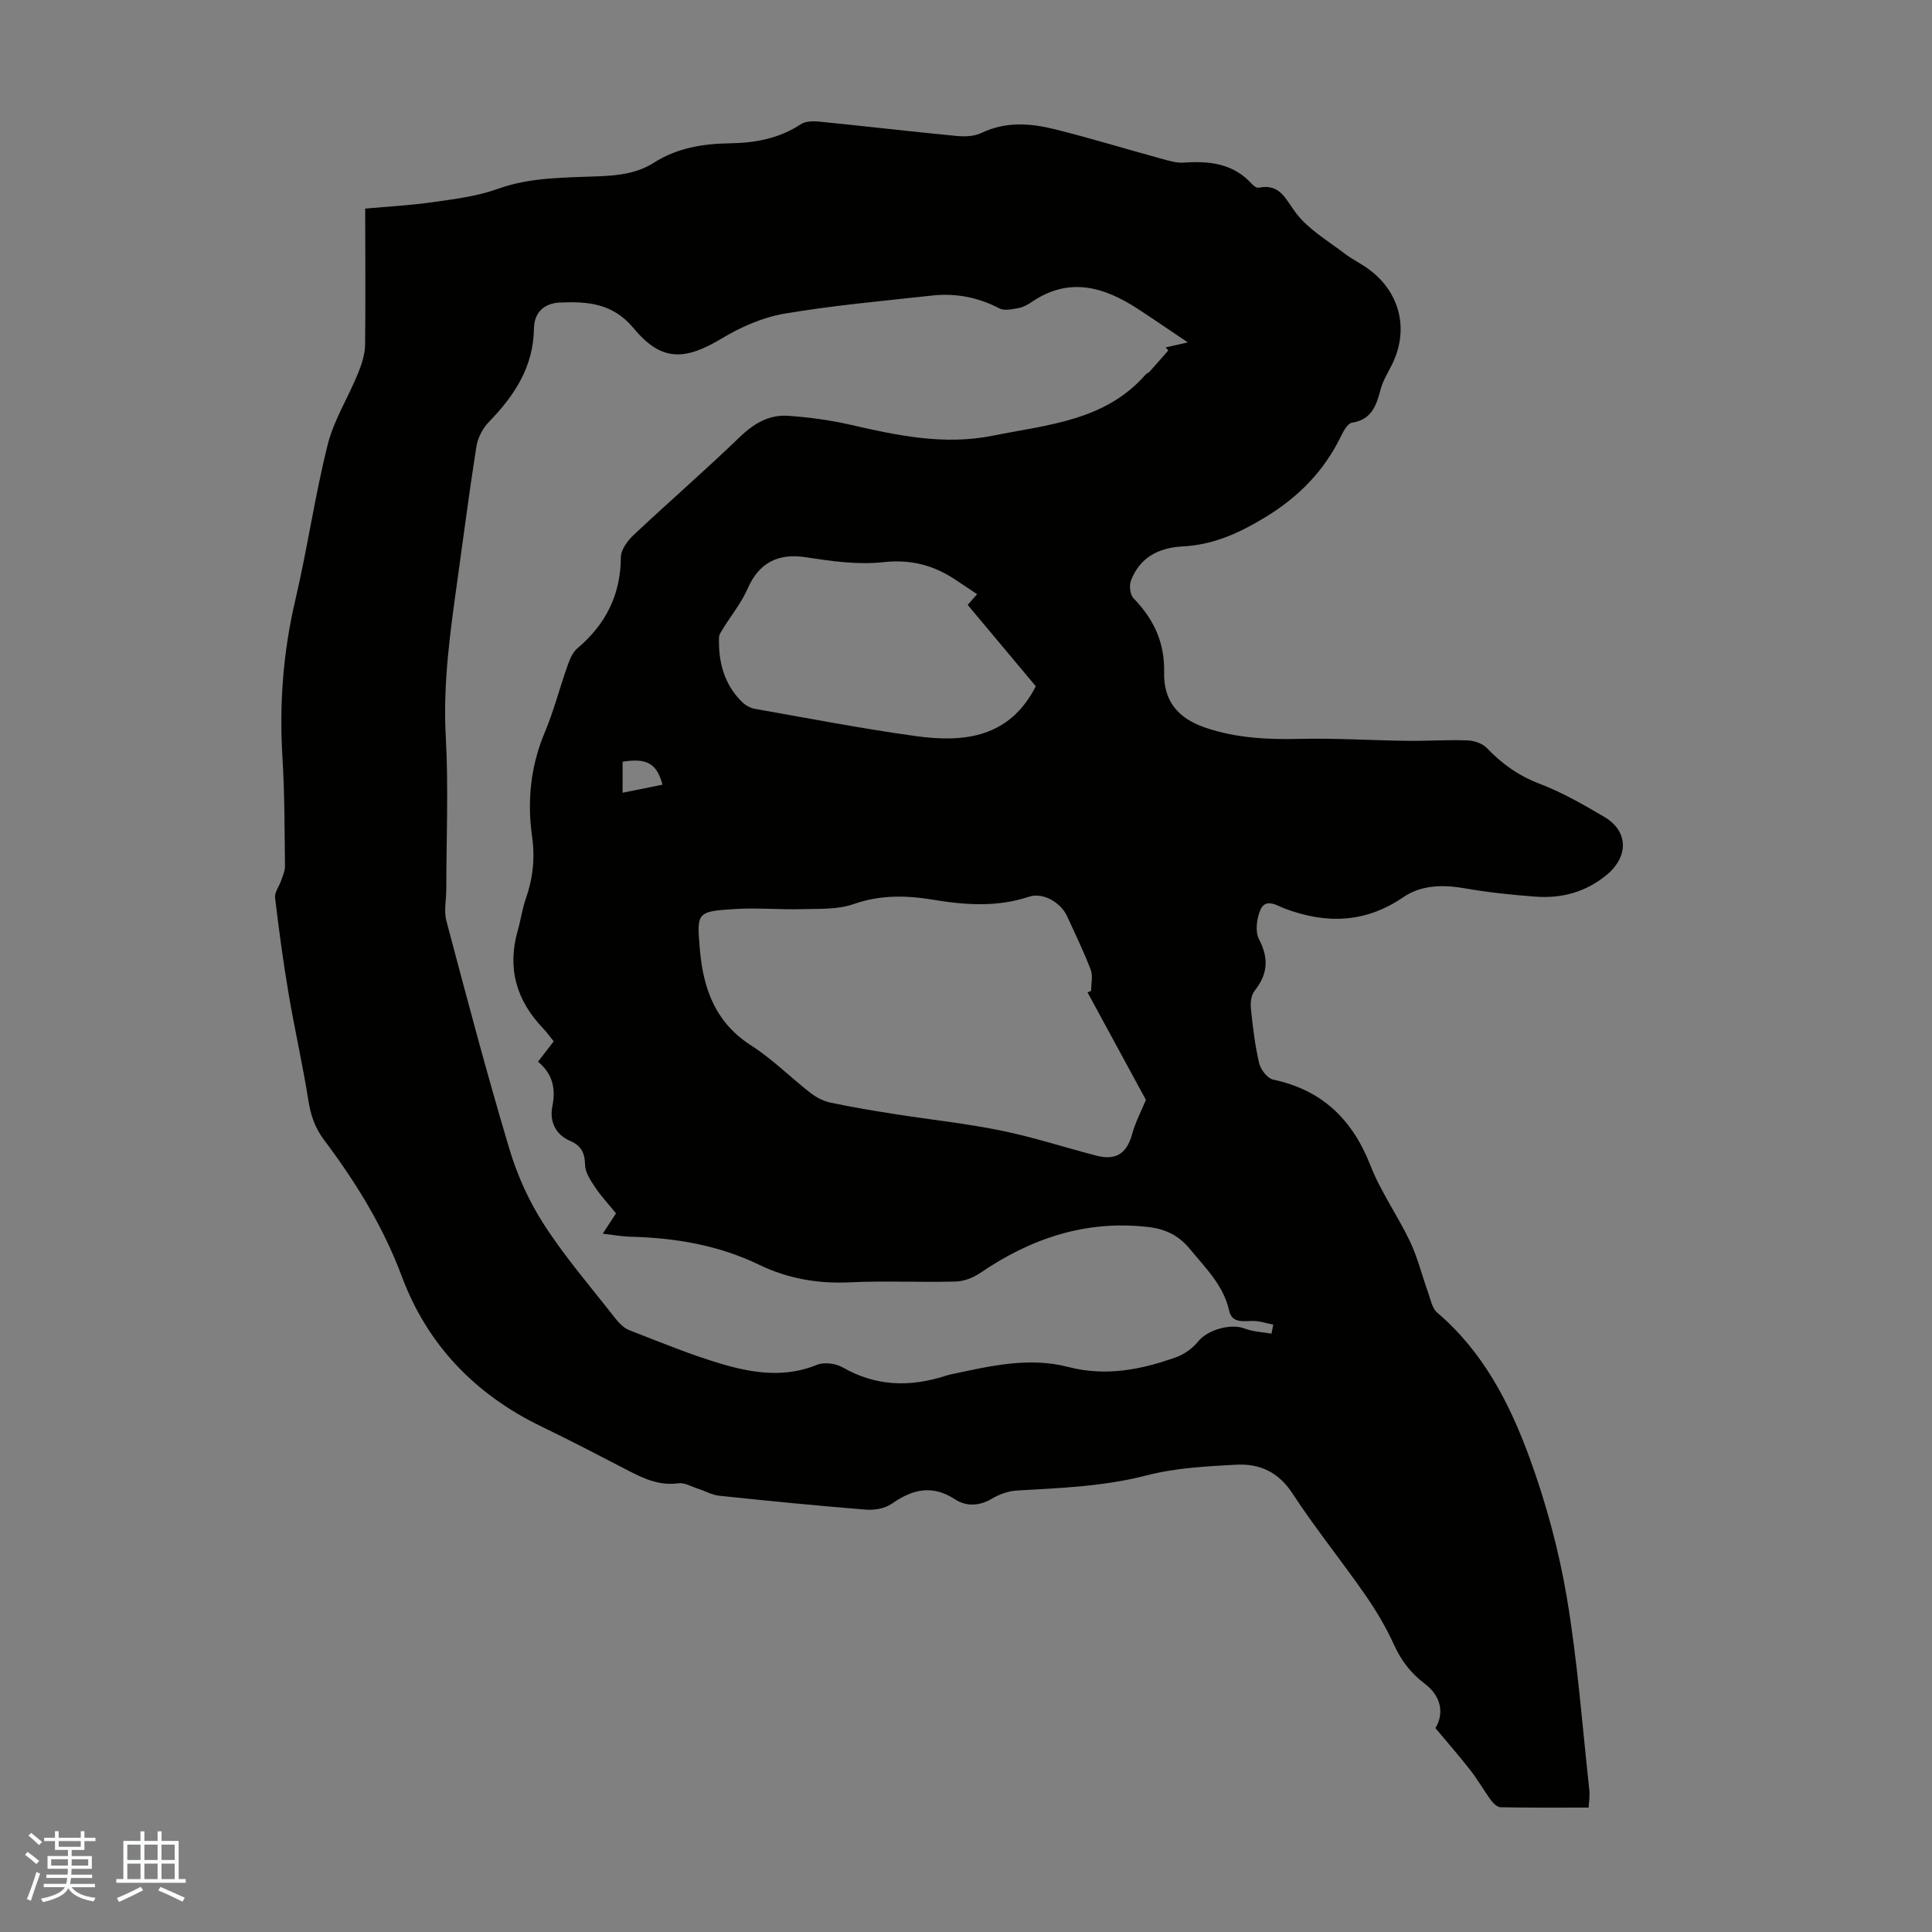 <svg enable-background="new 0 0 400 400" viewBox="0 0 400 400" xmlns="http://www.w3.org/2000/svg"><rect x="0" y="0" width="400" height="400" fill="#808080" stroke="none"/><path d="m75.61 43.19c4.95-.45 9.54-.69 14.06-1.34 4.5-.65 9.13-1.21 13.37-2.74 6.93-2.5 14.07-2.3 21.18-2.62 4-.18 7.76-.63 11.19-2.82 4.79-3.05 10.14-3.92 15.7-4 5.22-.08 10.2-.98 14.69-3.95.98-.64 2.56-.67 3.82-.54 9.46.94 18.9 2.05 28.36 2.96 1.72.17 3.71.11 5.21-.61 4.98-2.39 10.05-2.04 15.07-.8 7.36 1.82 14.63 4.06 21.95 6.06 1.6.44 3.28.99 4.88.88 5.31-.38 10.23.16 14.07 4.39.36.39 1.01.88 1.42.8 4.55-.91 5.6 2.47 7.8 5.33 2.57 3.35 6.55 5.65 10 8.3 1.59 1.22 3.45 2.09 5.06 3.29 6.47 4.79 8.31 12.5 4.77 19.67-.84 1.7-1.89 3.36-2.37 5.17-.88 3.33-1.84 6.26-5.94 6.9-.87.14-1.72 1.67-2.23 2.72-3.5 7.24-8.74 12.6-15.68 16.83-5.4 3.29-10.8 5.74-17.1 6.06-5.01.26-8.91 2.26-10.75 7.11-.39 1.03-.16 2.9.55 3.64 4.19 4.31 6.47 9.15 6.33 15.32-.14 5.89 2.83 9.5 8.47 11.43 6.33 2.17 12.84 2.51 19.5 2.35 7.47-.18 14.95.31 22.42.4 4.13.05 8.26-.24 12.39-.09 1.37.05 3.1.61 4.01 1.56 3.14 3.28 6.59 5.76 10.92 7.41 4.67 1.78 9.08 4.31 13.41 6.86 5.04 2.96 5.1 8.25.44 12.07-4.3 3.53-9.3 4.86-14.71 4.45-4.9-.37-9.81-.88-14.64-1.73-4.5-.79-9-.68-12.65 1.82-7.9 5.4-15.95 5.6-24.56 2.39-1.58-.59-3.91-2.24-5.02.16-.82 1.79-1.18 4.57-.34 6.18 2.09 4 1.81 7.26-.93 10.71-.71.89-.87 2.49-.74 3.71.4 3.78.84 7.58 1.71 11.27.31 1.31 1.71 3.12 2.89 3.37 10.14 2.15 16.41 8.23 20.15 17.79 2.14 5.48 5.66 10.4 8.2 15.75 1.59 3.37 2.48 7.06 3.75 10.59.51 1.42.82 3.23 1.86 4.11 9.52 8.09 15.05 18.85 19.17 30.18 3.38 9.28 6.01 18.98 7.66 28.71 2.23 13.2 3.21 26.61 4.67 39.94.14 1.3-.09 2.64-.14 3.65-6.25 0-12.24.05-18.24-.07-.69-.01-1.52-.83-2-1.49-1.46-1.98-2.66-4.14-4.17-6.08-2.28-2.94-4.74-5.74-7.31-8.82 1.82-3.01 1.27-6.58-2.28-9.25-2.85-2.14-4.81-4.75-6.3-8.01-1.65-3.63-3.72-7.11-6-10.39-4.92-7.07-10.36-13.79-15.06-20.99-2.9-4.43-6.83-6.14-11.57-5.89-6.22.33-12.58.66-18.57 2.21-8.89 2.3-17.86 2.62-26.89 3.14-1.77.1-3.65.79-5.18 1.7-2.63 1.56-5.33 1.61-7.63.11-4.75-3.1-8.81-2.06-13.09.93-1.39.97-3.55 1.36-5.3 1.22-10.14-.81-20.28-1.82-30.4-2.88-1.49-.16-2.91-.98-4.38-1.45-1.36-.44-2.81-1.31-4.1-1.13-3.82.52-7-.88-10.21-2.55-6.05-3.14-12.1-6.29-18.24-9.26-13.62-6.59-23.52-16.9-28.76-30.93-3.9-10.45-9.58-19.62-16.16-28.38-1.88-2.5-2.76-5.15-3.24-8.22-1.16-7.37-2.84-14.67-4.08-22.03-1.12-6.6-2.01-13.23-2.8-19.88-.13-1.09.83-2.3 1.23-3.47.33-.99.83-2.02.82-3.03-.09-7.5-.06-15.01-.52-22.49-.68-11.02.13-21.83 2.66-32.61 2.5-10.66 4.04-21.55 6.7-32.17 1.27-5.09 4.23-9.74 6.24-14.67.78-1.9 1.47-3.99 1.51-6.01.11-9.28.02-18.56.02-28.21zm39.03 172.41c-.8-.98-1.45-1.9-2.21-2.7-5.54-5.79-7.47-12.48-5.22-20.29.62-2.15.9-4.4 1.64-6.5 1.48-4.2 1.94-8.42 1.32-12.85-1.05-7.42-.33-14.62 2.62-21.63 1.86-4.41 3.05-9.11 4.65-13.64.47-1.33 1.05-2.87 2.07-3.73 5.88-4.97 8.99-11.07 9.03-18.88.01-1.56 1.39-3.43 2.64-4.61 7.25-6.82 14.78-13.34 21.94-20.25 2.94-2.83 6.09-4.71 10.06-4.43 4.32.3 8.67.88 12.89 1.85 9.74 2.24 19.39 4.29 29.5 2.26 11.36-2.28 23.23-3.06 31.63-12.66.21-.25.59-.35.81-.59 1.31-1.46 2.59-2.93 3.88-4.4-.19-.21-.37-.41-.56-.62 1.33-.3 2.66-.6 4.59-1.04-3.79-2.55-6.99-4.75-10.25-6.88-7.05-4.61-14.27-6.77-22.02-1.52-.82.56-1.76 1.1-2.72 1.28-1.32.24-2.96.63-4.01.08-4.42-2.3-9.06-3.2-13.94-2.66-10.21 1.13-20.47 2.03-30.58 3.75-4.5.77-9.03 2.76-12.98 5.14-7.71 4.64-12.53 4.76-18.23-2.12-4.31-5.2-9.58-5.58-15.32-5.32-3.18.15-5.27 2.02-5.32 5.36-.1 7.97-4.06 13.95-9.38 19.41-1.28 1.31-2.27 3.31-2.55 5.13-1.44 9.06-2.6 18.16-3.87 27.24-1.51 10.85-3.07 21.64-2.46 32.71.58 10.48.12 21.01.11 31.52 0 2.22-.53 4.57.02 6.65 4.18 15.76 8.35 31.53 13.02 47.15 1.64 5.5 4.1 10.96 7.22 15.77 4.36 6.74 9.66 12.89 14.62 19.23.8 1.02 1.81 2.12 2.96 2.57 6.56 2.54 13.08 5.27 19.82 7.2 6.23 1.78 12.66 2.63 19.1-.01 1.48-.61 3.88-.29 5.32.54 6.87 3.94 13.91 4.1 21.22 1.76.43-.14.86-.25 1.3-.35 7.99-1.69 15.98-3.63 24.19-1.5 7.72 2.01 15.11.57 22.35-2.04 1.69-.61 3.4-1.84 4.52-3.24 1.9-2.39 6.71-3.81 9.63-2.68 1.73.67 3.7.72 5.56 1.06.12-.62.25-1.25.37-1.87-1.39-.27-2.78-.75-4.17-.76-2.02-.01-4.36.55-4.96-2.11-1.19-5.32-4.92-8.86-8.17-12.83-2.32-2.83-5.16-4.12-8.6-4.51-12.86-1.49-24.24 2.33-34.76 9.5-1.45.99-3.38 1.75-5.11 1.79-7.27.2-14.56-.19-21.82.16-6.65.32-12.89-.75-18.83-3.62-8.42-4.07-17.37-5.59-26.63-5.82-1.83-.04-3.66-.39-5.78-.63 1.08-1.66 1.92-2.93 2.75-4.21-1.56-1.92-3.11-3.56-4.34-5.42-.94-1.41-2.05-3.08-2.07-4.64-.03-2.5-.87-3.99-3.07-4.93-3.18-1.36-4.3-4.19-3.7-7.16.76-3.81-.01-6.8-2.97-9.24 1.19-1.57 2.21-2.88 3.25-4.22zm110.52-10.14c.25-.1.5-.2.74-.3 0-1.47.41-3.1-.08-4.39-1.43-3.75-3.2-7.38-4.87-11.04-1.29-2.84-4.96-5.05-7.91-4.07-6.61 2.19-13.19 1.72-19.85.62-5.55-.92-10.95-1.04-16.48.91-3.26 1.14-7.04.94-10.6 1.04-4.68.13-9.38-.32-14.04-.02-7.81.5-7.84.67-7.17 8.37.7 8.12 3.2 15.13 10.61 19.87 4.4 2.81 8.16 6.62 12.31 9.84 1.18.92 2.66 1.68 4.11 1.99 4.37.93 8.79 1.67 13.2 2.36 7.37 1.16 14.82 1.94 22.12 3.43 6.67 1.36 13.17 3.49 19.77 5.2 4.08 1.06 6.27-.49 7.38-4.49.69-2.49 1.93-4.83 2.85-7.06-3.93-7.24-8.01-14.75-12.09-22.26zm-22.86-82.44c-1.68-1.12-2.98-1.97-4.27-2.85-4.59-3.11-9.37-4.42-15.15-3.78-5.22.58-10.69-.19-15.95-1.01-5.82-.91-9.79 1.1-12.15 6.51-1.26 2.88-3.32 5.41-4.99 8.12-.39.63-.92 1.33-.93 2-.14 5.1 1.08 9.77 4.88 13.43.67.64 1.66 1.16 2.57 1.32 11.11 1.96 22.19 4.11 33.36 5.65 9.99 1.38 19.37.3 24.78-10.33-4.54-5.42-9.26-11.06-14.1-16.84.63-.72 1.17-1.34 1.95-2.22zm-73.4 41.11c2.89-.58 5.57-1.13 8.26-1.67-1.18-4.41-3.24-5.56-8.26-4.75z" fill="#010100"/><g fill="#fafbfc"><path d="m5.17 384 .55-.58c.85.61 1.65 1.24 2.4 1.87l-.59.64c-.83-.73-1.62-1.38-2.36-1.93m1.22 9.53-.82-.34c.71-1.76 1.37-3.64 1.98-5.63.24.13.5.25.76.36-.6 1.67-1.24 3.54-1.92 5.61m-.5-13.5.57-.54c.56.44 1.31 1.06 2.26 1.87l-.64.64c-.68-.66-1.41-1.32-2.19-1.97m3.25.46h2.24v-1.36h.77v1.36h4.57v-1.36h.76v1.36h2.28v.69h-2.28v1.84h-2.64v1.26h4.18v2.64h-4.21c0 .45-.02.86-.05 1.21h4.32v.69h-4.38c-.04.34-.1.75-.19 1.22h5.15v.69h-4.82c.87 1.19 2.51 1.92 4.93 2.19-.17.31-.3.57-.37.76-2.77-.49-4.52-1.41-5.26-2.76-.56 1.26-2.3 2.23-5.24 2.9-.12-.24-.26-.48-.43-.72 2.73-.55 4.38-1.34 4.96-2.38h-4.38v-.69h4.65c.1-.38.17-.79.21-1.22h-4.32v-.69h4.4c.03-.34.05-.75.05-1.21h-4.2v-2.64h4.23v-1.26h-2.69v-1.84h-2.24zm1.46 4.46v1.29h3.45c.01-.4.02-.57.01-.53v-.32-.45h-3.46zm1.55-2.59h4.57v-1.19h-4.57zm6.11 2.59h-3.42v.77c-.01.19-.01.37-.02.53h3.44z"/><path d="m32.63 379.16h.82v1.98h3.54v7.89h1.46v.78h-14.37v-.78h1.46v-7.89h3.54v-1.98h.82v1.98h2.73zm-3.49 11.48.5.73c-1.61.82-3.28 1.63-5 2.41-.13-.27-.28-.55-.44-.82 1.75-.72 3.4-1.49 4.94-2.32m-2.78-5.55h2.73v-3.18h-2.73zm0 3.95h2.73v-3.2h-2.73zm3.54-3.95h2.73v-3.18h-2.73zm0 3.95h2.73v-3.2h-2.73zm7.89 4.68c-1.84-.92-3.51-1.7-5.02-2.32l.45-.73c1.89.8 3.57 1.55 5.04 2.23zm-1.62-11.81h-2.73v3.18h2.73zm-2.73 7.13h2.73v-3.2h-2.73z"/></g></svg>